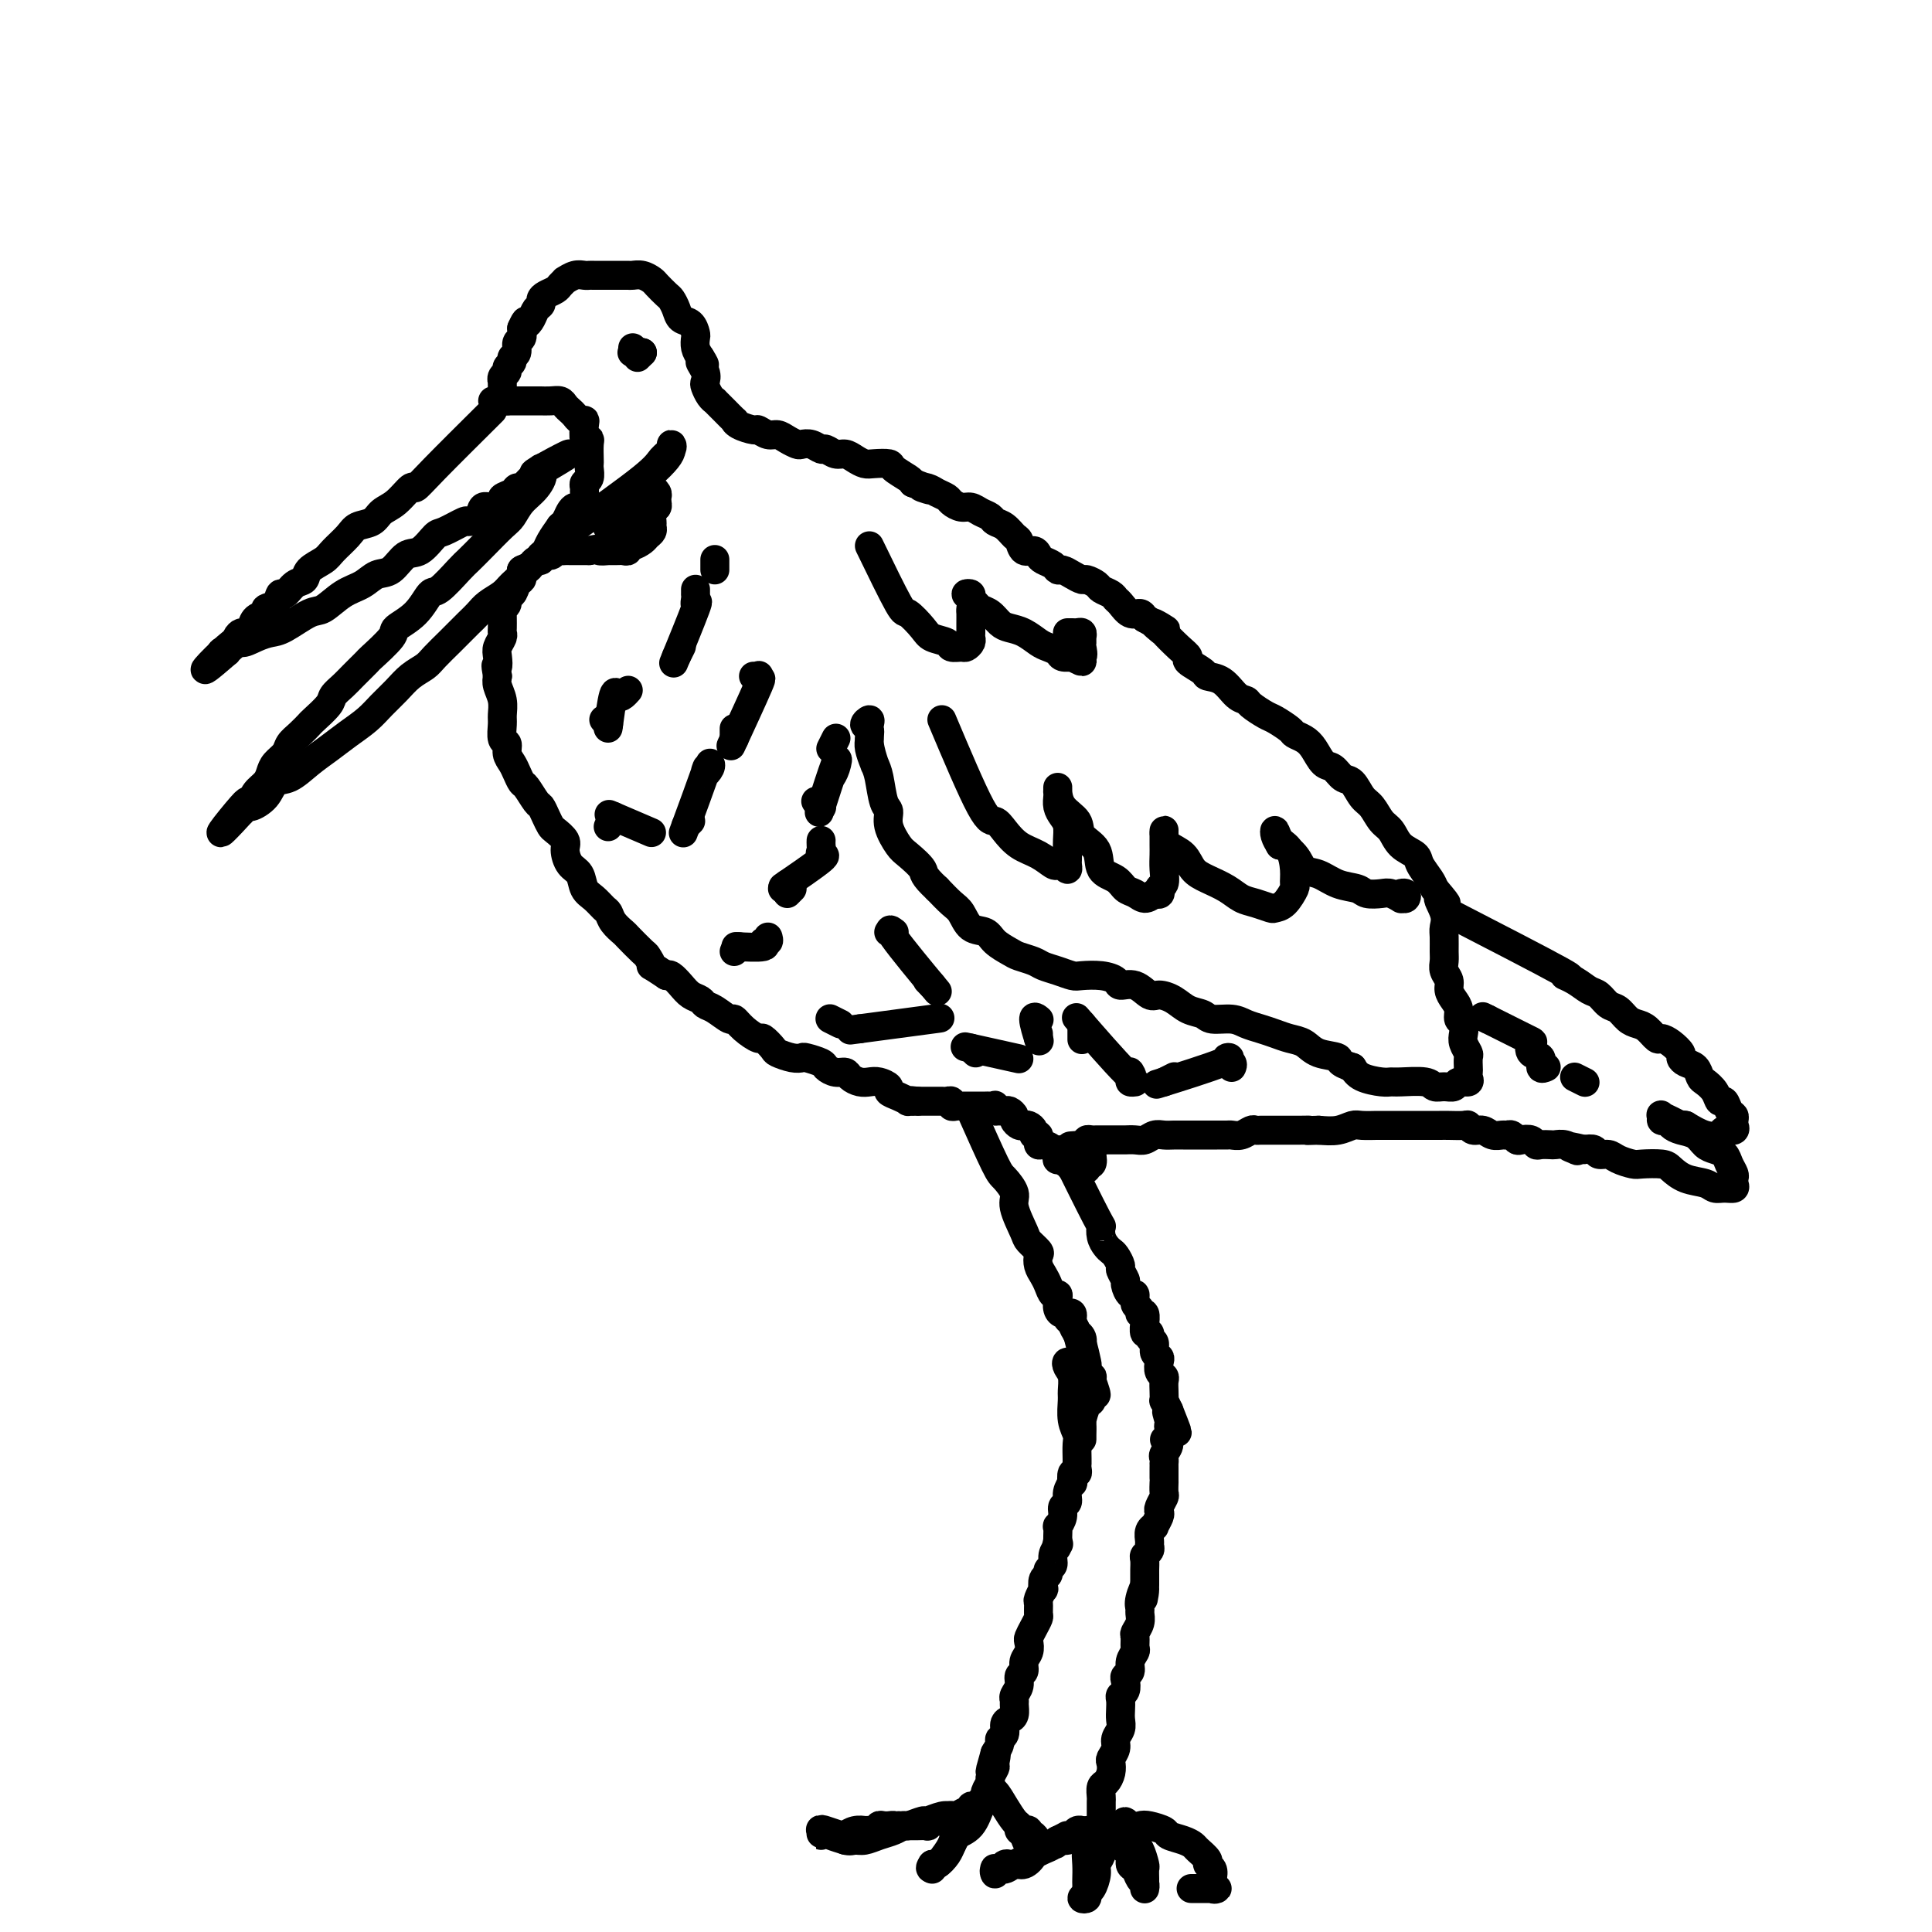<svg viewBox='0 0 400 400' version='1.1' xmlns='http://www.w3.org/2000/svg' xmlns:xlink='http://www.w3.org/1999/xlink'><g fill='none' stroke='#000000' stroke-width='6' stroke-linecap='round' stroke-linejoin='round'><path d='M102,85c-4.631,4.598 -9.261,9.195 -12,12c-2.739,2.805 -3.586,3.816 -4,4c-0.414,0.184 -0.394,-0.460 -1,0c-0.606,0.460 -1.838,2.023 -3,3c-1.162,0.977 -2.255,1.368 -3,2c-0.745,0.632 -1.143,1.506 -2,2c-0.857,0.494 -2.174,0.607 -3,1c-0.826,0.393 -1.162,1.065 -2,2c-0.838,0.935 -2.178,2.133 -3,3c-0.822,0.867 -1.127,1.403 -2,2c-0.873,0.597 -2.314,1.254 -3,2c-0.686,0.746 -0.616,1.580 -1,2c-0.384,0.420 -1.221,0.427 -2,1c-0.779,0.573 -1.499,1.712 -2,2c-0.501,0.288 -0.782,-0.275 -1,0c-0.218,0.275 -0.373,1.386 -1,2c-0.627,0.614 -1.726,0.729 -2,1c-0.274,0.271 0.278,0.699 0,1c-0.278,0.301 -1.384,0.475 -2,1c-0.616,0.525 -0.741,1.401 -1,2c-0.259,0.599 -0.651,0.921 -1,1c-0.349,0.079 -0.654,-0.085 -1,0c-0.346,0.085 -0.734,0.420 -1,1c-0.266,0.580 -0.411,1.406 -1,2c-0.589,0.594 -1.623,0.958 -2,1c-0.377,0.042 -0.098,-0.237 0,0c0.098,0.237 0.016,0.991 0,1c-0.016,0.009 0.034,-0.728 0,-1c-0.034,-0.272 -0.153,-0.078 0,0c0.153,0.078 0.576,0.039 1,0'/><path d='M47,135c-8.653,7.557 -2.785,1.450 0,-1c2.785,-2.450 2.486,-1.242 3,-1c0.514,0.242 1.841,-0.483 3,-1c1.159,-0.517 2.151,-0.828 3,-1c0.849,-0.172 1.557,-0.206 3,-1c1.443,-0.794 3.621,-2.350 5,-3c1.379,-0.650 1.958,-0.396 3,-1c1.042,-0.604 2.547,-2.068 4,-3c1.453,-0.932 2.853,-1.333 4,-2c1.147,-0.667 2.041,-1.601 3,-2c0.959,-0.399 1.984,-0.262 3,-1c1.016,-0.738 2.024,-2.349 3,-3c0.976,-0.651 1.920,-0.342 3,-1c1.080,-0.658 2.296,-2.283 3,-3c0.704,-0.717 0.895,-0.526 2,-1c1.105,-0.474 3.125,-1.615 4,-2c0.875,-0.385 0.607,-0.015 1,0c0.393,0.015 1.448,-0.325 2,-1c0.552,-0.675 0.599,-1.686 1,-2c0.401,-0.314 1.154,0.070 2,0c0.846,-0.070 1.785,-0.592 2,-1c0.215,-0.408 -0.293,-0.701 0,-1c0.293,-0.299 1.388,-0.605 2,-1c0.612,-0.395 0.741,-0.879 1,-1c0.259,-0.121 0.648,0.122 1,0c0.352,-0.122 0.668,-0.607 1,-1c0.332,-0.393 0.680,-0.694 1,-1c0.320,-0.306 0.612,-0.618 1,-1c0.388,-0.382 0.874,-0.834 1,-1c0.126,-0.166 -0.107,-0.048 0,0c0.107,0.048 0.553,0.024 1,0'/><path d='M113,97c9.979,-5.900 1.925,-1.652 -1,0c-2.925,1.652 -0.721,0.706 0,1c0.721,0.294 -0.040,1.828 -1,3c-0.960,1.172 -2.120,1.981 -3,3c-0.880,1.019 -1.479,2.248 -2,3c-0.521,0.752 -0.962,1.025 -2,2c-1.038,0.975 -2.672,2.650 -4,4c-1.328,1.350 -2.349,2.374 -3,3c-0.651,0.626 -0.932,0.854 -2,2c-1.068,1.146 -2.923,3.211 -4,4c-1.077,0.789 -1.375,0.303 -2,1c-0.625,0.697 -1.576,2.576 -3,4c-1.424,1.424 -3.319,2.391 -4,3c-0.681,0.609 -0.146,0.859 -1,2c-0.854,1.141 -3.098,3.174 -4,4c-0.902,0.826 -0.463,0.447 -1,1c-0.537,0.553 -2.049,2.040 -3,3c-0.951,0.960 -1.339,1.394 -2,2c-0.661,0.606 -1.594,1.384 -2,2c-0.406,0.616 -0.284,1.071 -1,2c-0.716,0.929 -2.271,2.332 -3,3c-0.729,0.668 -0.633,0.602 -1,1c-0.367,0.398 -1.198,1.261 -2,2c-0.802,0.739 -1.576,1.353 -2,2c-0.424,0.647 -0.499,1.328 -1,2c-0.501,0.672 -1.430,1.336 -2,2c-0.570,0.664 -0.783,1.330 -1,2c-0.217,0.670 -0.440,1.345 -1,2c-0.560,0.655 -1.459,1.292 -2,2c-0.541,0.708 -0.726,1.488 -1,2c-0.274,0.512 -0.637,0.756 -1,1'/><path d='M51,167c-9.803,10.751 -3.310,2.627 -1,0c2.310,-2.627 0.439,0.241 0,1c-0.439,0.759 0.556,-0.593 1,-1c0.444,-0.407 0.337,0.131 1,0c0.663,-0.131 2.095,-0.930 3,-2c0.905,-1.070 1.284,-2.411 2,-3c0.716,-0.589 1.770,-0.426 3,-1c1.230,-0.574 2.636,-1.886 4,-3c1.364,-1.114 2.686,-2.030 4,-3c1.314,-0.970 2.620,-1.993 4,-3c1.380,-1.007 2.835,-1.999 4,-3c1.165,-1.001 2.040,-2.010 3,-3c0.960,-0.990 2.004,-1.960 3,-3c0.996,-1.040 1.943,-2.151 3,-3c1.057,-0.849 2.222,-1.435 3,-2c0.778,-0.565 1.167,-1.110 2,-2c0.833,-0.890 2.109,-2.125 3,-3c0.891,-0.875 1.397,-1.389 2,-2c0.603,-0.611 1.302,-1.318 2,-2c0.698,-0.682 1.396,-1.338 2,-2c0.604,-0.662 1.113,-1.329 2,-2c0.887,-0.671 2.152,-1.344 3,-2c0.848,-0.656 1.277,-1.293 2,-2c0.723,-0.707 1.738,-1.484 2,-2c0.262,-0.516 -0.229,-0.770 0,-1c0.229,-0.230 1.177,-0.434 2,-1c0.823,-0.566 1.519,-1.492 2,-2c0.481,-0.508 0.745,-0.598 1,-1c0.255,-0.402 0.501,-1.115 1,-2c0.499,-0.885 1.249,-1.943 2,-3'/><path d='M116,109c6.427,-6.155 2.495,-1.542 1,0c-1.495,1.542 -0.555,0.014 0,-1c0.555,-1.014 0.723,-1.515 1,-2c0.277,-0.485 0.663,-0.956 1,-1c0.337,-0.044 0.625,0.339 1,0c0.375,-0.339 0.836,-1.399 1,-2c0.164,-0.601 0.030,-0.742 0,-1c-0.030,-0.258 0.045,-0.633 0,-1c-0.045,-0.367 -0.208,-0.726 0,-1c0.208,-0.274 0.788,-0.462 1,-1c0.212,-0.538 0.058,-1.427 0,-2c-0.058,-0.573 -0.019,-0.830 0,-1c0.019,-0.170 0.019,-0.252 0,-1c-0.019,-0.748 -0.057,-2.162 0,-3c0.057,-0.838 0.208,-1.099 0,-1c-0.208,0.099 -0.777,0.560 -1,0c-0.223,-0.560 -0.101,-2.139 0,-3c0.101,-0.861 0.182,-1.004 0,-1c-0.182,0.004 -0.625,0.155 -1,0c-0.375,-0.155 -0.680,-0.616 -1,-1c-0.320,-0.384 -0.654,-0.691 -1,-1c-0.346,-0.309 -0.704,-0.619 -1,-1c-0.296,-0.381 -0.530,-0.834 -1,-1c-0.470,-0.166 -1.176,-0.044 -2,0c-0.824,0.044 -1.765,0.012 -2,0c-0.235,-0.012 0.235,-0.003 0,0c-0.235,0.003 -1.176,0.001 -2,0c-0.824,-0.001 -1.530,-0.000 -2,0c-0.470,0.000 -0.703,0.000 -1,0c-0.297,-0.000 -0.656,-0.000 -1,0c-0.344,0.000 -0.672,0.000 -1,0'/><path d='M105,83c-1.630,-0.000 -1.204,-0.000 -1,0c0.204,0.000 0.188,0.001 0,0c-0.188,-0.001 -0.548,-0.003 -1,0c-0.452,0.003 -0.997,0.012 -1,0c-0.003,-0.012 0.535,-0.044 1,0c0.465,0.044 0.857,0.166 1,0c0.143,-0.166 0.039,-0.618 0,-1c-0.039,-0.382 -0.011,-0.694 0,-1c0.011,-0.306 0.007,-0.607 0,-1c-0.007,-0.393 -0.017,-0.879 0,-1c0.017,-0.121 0.061,0.122 0,0c-0.061,-0.122 -0.228,-0.610 0,-1c0.228,-0.390 0.850,-0.681 1,-1c0.150,-0.319 -0.171,-0.667 0,-1c0.171,-0.333 0.834,-0.652 1,-1c0.166,-0.348 -0.165,-0.726 0,-1c0.165,-0.274 0.828,-0.445 1,-1c0.172,-0.555 -0.146,-1.496 0,-2c0.146,-0.504 0.756,-0.573 1,-1c0.244,-0.427 0.122,-1.214 0,-2'/><path d='M108,68c1.106,-2.515 0.870,-1.304 1,-1c0.130,0.304 0.625,-0.300 1,-1c0.375,-0.700 0.629,-1.497 1,-2c0.371,-0.503 0.858,-0.712 1,-1c0.142,-0.288 -0.063,-0.656 0,-1c0.063,-0.344 0.394,-0.666 1,-1c0.606,-0.334 1.489,-0.682 2,-1c0.511,-0.318 0.651,-0.607 1,-1c0.349,-0.393 0.906,-0.890 1,-1c0.094,-0.110 -0.275,0.167 0,0c0.275,-0.167 1.194,-0.777 2,-1c0.806,-0.223 1.500,-0.060 2,0c0.500,0.060 0.806,0.016 1,0c0.194,-0.016 0.275,-0.004 1,0c0.725,0.004 2.095,0.000 3,0c0.905,-0.000 1.346,0.003 2,0c0.654,-0.003 1.522,-0.013 2,0c0.478,0.013 0.566,0.049 1,0c0.434,-0.049 1.215,-0.183 2,0c0.785,0.183 1.572,0.682 2,1c0.428,0.318 0.495,0.457 1,1c0.505,0.543 1.448,1.492 2,2c0.552,0.508 0.712,0.574 1,1c0.288,0.426 0.704,1.213 1,2c0.296,0.787 0.471,1.576 1,2c0.529,0.424 1.413,0.484 2,1c0.587,0.516 0.879,1.489 1,2c0.121,0.511 0.071,0.561 0,1c-0.071,0.439 -0.163,1.268 0,2c0.163,0.732 0.582,1.366 1,2'/><path d='M145,74c1.797,2.765 0.288,1.178 0,1c-0.288,-0.178 0.645,1.052 1,2c0.355,0.948 0.133,1.612 0,2c-0.133,0.388 -0.176,0.500 0,1c0.176,0.500 0.571,1.390 1,2c0.429,0.610 0.893,0.942 1,1c0.107,0.058 -0.143,-0.157 0,0c0.143,0.157 0.680,0.686 1,1c0.320,0.314 0.422,0.414 1,1c0.578,0.586 1.631,1.659 2,2c0.369,0.341 0.052,-0.048 0,0c-0.052,0.048 0.160,0.534 1,1c0.840,0.466 2.308,0.912 3,1c0.692,0.088 0.609,-0.183 1,0c0.391,0.183 1.256,0.820 2,1c0.744,0.180 1.368,-0.096 2,0c0.632,0.096 1.273,0.566 2,1c0.727,0.434 1.542,0.833 2,1c0.458,0.167 0.559,0.101 1,0c0.441,-0.101 1.220,-0.238 2,0c0.780,0.238 1.560,0.851 2,1c0.440,0.149 0.541,-0.167 1,0c0.459,0.167 1.276,0.815 2,1c0.724,0.185 1.354,-0.095 2,0c0.646,0.095 1.309,0.563 2,1c0.691,0.437 1.411,0.842 2,1c0.589,0.158 1.047,0.070 2,0c0.953,-0.070 2.400,-0.122 3,0c0.600,0.122 0.354,0.417 1,1c0.646,0.583 2.185,1.452 3,2c0.815,0.548 0.908,0.774 1,1'/><path d='M189,100c6.141,2.250 2.992,1.376 2,1c-0.992,-0.376 0.171,-0.254 1,0c0.829,0.254 1.324,0.642 2,1c0.676,0.358 1.532,0.687 2,1c0.468,0.313 0.549,0.608 1,1c0.451,0.392 1.272,0.879 2,1c0.728,0.121 1.364,-0.123 2,0c0.636,0.123 1.273,0.615 2,1c0.727,0.385 1.543,0.665 2,1c0.457,0.335 0.555,0.724 1,1c0.445,0.276 1.236,0.437 2,1c0.764,0.563 1.500,1.527 2,2c0.500,0.473 0.763,0.455 1,1c0.237,0.545 0.448,1.651 1,2c0.552,0.349 1.443,-0.060 2,0c0.557,0.060 0.778,0.590 1,1c0.222,0.410 0.443,0.701 1,1c0.557,0.299 1.449,0.606 2,1c0.551,0.394 0.763,0.875 1,1c0.237,0.125 0.501,-0.107 1,0c0.499,0.107 1.232,0.554 2,1c0.768,0.446 1.572,0.893 2,1c0.428,0.107 0.482,-0.126 1,0c0.518,0.126 1.500,0.610 2,1c0.500,0.390 0.518,0.687 1,1c0.482,0.313 1.428,0.644 2,1c0.572,0.356 0.769,0.739 1,1c0.231,0.261 0.495,0.400 1,1c0.505,0.600 1.251,1.662 2,2c0.749,0.338 1.500,-0.046 2,0c0.500,0.046 0.750,0.523 1,1'/><path d='M237,128c7.747,4.426 3.114,1.490 2,1c-1.114,-0.490 1.292,1.464 2,2c0.708,0.536 -0.283,-0.347 0,0c0.283,0.347 1.839,1.925 3,3c1.161,1.075 1.928,1.648 2,2c0.072,0.352 -0.549,0.483 0,1c0.549,0.517 2.270,1.420 3,2c0.730,0.580 0.470,0.837 1,1c0.530,0.163 1.851,0.233 3,1c1.149,0.767 2.127,2.232 3,3c0.873,0.768 1.642,0.839 2,1c0.358,0.161 0.305,0.410 1,1c0.695,0.590 2.140,1.520 3,2c0.860,0.480 1.136,0.512 2,1c0.864,0.488 2.314,1.434 3,2c0.686,0.566 0.606,0.752 1,1c0.394,0.248 1.260,0.557 2,1c0.740,0.443 1.353,1.020 2,2c0.647,0.980 1.328,2.364 2,3c0.672,0.636 1.335,0.525 2,1c0.665,0.475 1.333,1.535 2,2c0.667,0.465 1.334,0.336 2,1c0.666,0.664 1.332,2.121 2,3c0.668,0.879 1.339,1.180 2,2c0.661,0.820 1.314,2.158 2,3c0.686,0.842 1.406,1.188 2,2c0.594,0.812 1.063,2.091 2,3c0.937,0.909 2.344,1.450 3,2c0.656,0.550 0.561,1.110 1,2c0.439,0.890 1.411,2.112 2,3c0.589,0.888 0.794,1.444 1,2'/><path d='M297,184c4.343,5.110 1.699,2.384 1,2c-0.699,-0.384 0.545,1.574 1,3c0.455,1.426 0.121,2.322 0,3c-0.121,0.678 -0.028,1.140 0,2c0.028,0.860 -0.007,2.117 0,3c0.007,0.883 0.057,1.391 0,2c-0.057,0.609 -0.222,1.318 0,2c0.222,0.682 0.829,1.339 1,2c0.171,0.661 -0.094,1.328 0,2c0.094,0.672 0.547,1.349 1,2c0.453,0.651 0.905,1.276 1,2c0.095,0.724 -0.167,1.546 0,2c0.167,0.454 0.763,0.540 1,1c0.237,0.460 0.116,1.293 0,2c-0.116,0.707 -0.227,1.289 0,2c0.227,0.711 0.792,1.552 1,2c0.208,0.448 0.057,0.502 0,1c-0.057,0.498 -0.022,1.439 0,2c0.022,0.561 0.032,0.743 0,1c-0.032,0.257 -0.105,0.590 0,1c0.105,0.410 0.389,0.895 0,1c-0.389,0.105 -1.452,-0.172 -2,0c-0.548,0.172 -0.581,0.792 -1,1c-0.419,0.208 -1.225,0.003 -2,0c-0.775,-0.003 -1.518,0.196 -2,0c-0.482,-0.196 -0.703,-0.787 -2,-1c-1.297,-0.213 -3.671,-0.049 -5,0c-1.329,0.049 -1.614,-0.018 -2,0c-0.386,0.018 -0.873,0.120 -2,0c-1.127,-0.120 -2.893,-0.463 -4,-1c-1.107,-0.537 -1.553,-1.269 -2,-2'/><path d='M280,221c-3.415,-1.040 -2.451,-1.641 -3,-2c-0.549,-0.359 -2.611,-0.478 -4,-1c-1.389,-0.522 -2.105,-1.449 -3,-2c-0.895,-0.551 -1.971,-0.726 -3,-1c-1.029,-0.274 -2.013,-0.647 -3,-1c-0.987,-0.353 -1.979,-0.686 -3,-1c-1.021,-0.314 -2.072,-0.608 -3,-1c-0.928,-0.392 -1.732,-0.882 -3,-1c-1.268,-0.118 -3.001,0.136 -4,0c-0.999,-0.136 -1.264,-0.661 -2,-1c-0.736,-0.339 -1.943,-0.491 -3,-1c-1.057,-0.509 -1.965,-1.375 -3,-2c-1.035,-0.625 -2.198,-1.007 -3,-1c-0.802,0.007 -1.242,0.405 -2,0c-0.758,-0.405 -1.835,-1.611 -3,-2c-1.165,-0.389 -2.419,0.040 -3,0c-0.581,-0.040 -0.490,-0.550 -1,-1c-0.510,-0.450 -1.621,-0.842 -3,-1c-1.379,-0.158 -3.026,-0.084 -4,0c-0.974,0.084 -1.276,0.177 -2,0c-0.724,-0.177 -1.869,-0.624 -3,-1c-1.131,-0.376 -2.246,-0.681 -3,-1c-0.754,-0.319 -1.145,-0.653 -2,-1c-0.855,-0.347 -2.172,-0.707 -3,-1c-0.828,-0.293 -1.167,-0.519 -2,-1c-0.833,-0.481 -2.162,-1.216 -3,-2c-0.838,-0.784 -1.186,-1.616 -2,-2c-0.814,-0.384 -2.095,-0.319 -3,-1c-0.905,-0.681 -1.436,-2.106 -2,-3c-0.564,-0.894 -1.161,-1.255 -2,-2c-0.839,-0.745 -1.919,-1.872 -3,-3'/><path d='M194,184c-3.151,-2.908 -2.528,-3.178 -3,-4c-0.472,-0.822 -2.038,-2.195 -3,-3c-0.962,-0.805 -1.318,-1.041 -2,-2c-0.682,-0.959 -1.688,-2.640 -2,-4c-0.312,-1.360 0.070,-2.399 0,-3c-0.070,-0.601 -0.593,-0.766 -1,-2c-0.407,-1.234 -0.697,-3.539 -1,-5c-0.303,-1.461 -0.617,-2.079 -1,-3c-0.383,-0.921 -0.833,-2.146 -1,-3c-0.167,-0.854 -0.050,-1.336 0,-2c0.050,-0.664 0.031,-1.511 0,-2c-0.031,-0.489 -0.076,-0.621 0,-1c0.076,-0.379 0.273,-1.005 0,-1c-0.273,0.005 -1.015,0.639 -1,1c0.015,0.361 0.788,0.447 1,1c0.212,0.553 -0.135,1.572 0,3c0.135,1.428 0.753,3.265 1,4c0.247,0.735 0.124,0.367 0,0'/><path d='M300,189c9.647,4.974 19.295,9.947 23,12c3.705,2.053 1.468,1.184 1,1c-0.468,-0.184 0.833,0.317 2,1c1.167,0.683 2.199,1.549 3,2c0.801,0.451 1.369,0.488 2,1c0.631,0.512 1.323,1.498 2,2c0.677,0.502 1.337,0.520 2,1c0.663,0.480 1.329,1.420 2,2c0.671,0.580 1.348,0.798 2,1c0.652,0.202 1.279,0.386 2,1c0.721,0.614 1.538,1.656 2,2c0.462,0.344 0.571,-0.010 1,0c0.429,0.010 1.179,0.383 2,1c0.821,0.617 1.712,1.479 2,2c0.288,0.521 -0.026,0.702 0,1c0.026,0.298 0.392,0.712 1,1c0.608,0.288 1.458,0.449 2,1c0.542,0.551 0.775,1.491 1,2c0.225,0.509 0.441,0.588 1,1c0.559,0.412 1.460,1.157 2,2c0.540,0.843 0.719,1.784 1,2c0.281,0.216 0.664,-0.292 1,0c0.336,0.292 0.625,1.384 1,2c0.375,0.616 0.834,0.758 1,1c0.166,0.242 0.037,0.586 0,1c-0.037,0.414 0.017,0.899 0,1c-0.017,0.101 -0.104,-0.182 0,0c0.104,0.182 0.398,0.828 0,1c-0.398,0.172 -1.488,-0.129 -2,0c-0.512,0.129 -0.446,0.689 -1,1c-0.554,0.311 -1.730,0.375 -3,0c-1.270,-0.375 -2.635,-1.187 -4,-2'/><path d='M349,233c-1.221,-0.264 -0.773,0.077 -1,0c-0.227,-0.077 -1.130,-0.571 -2,-1c-0.870,-0.429 -1.709,-0.791 -2,-1c-0.291,-0.209 -0.035,-0.263 0,0c0.035,0.263 -0.153,0.843 0,1c0.153,0.157 0.646,-0.109 1,0c0.354,0.109 0.570,0.593 1,1c0.430,0.407 1.075,0.738 2,1c0.925,0.262 2.132,0.454 3,1c0.868,0.546 1.399,1.445 2,2c0.601,0.555 1.271,0.765 2,1c0.729,0.235 1.515,0.497 2,1c0.485,0.503 0.667,1.249 1,2c0.333,0.751 0.815,1.507 1,2c0.185,0.493 0.071,0.721 0,1c-0.071,0.279 -0.100,0.607 0,1c0.100,0.393 0.330,0.849 0,1c-0.330,0.151 -1.219,-0.005 -2,0c-0.781,0.005 -1.453,0.169 -2,0c-0.547,-0.169 -0.969,-0.672 -2,-1c-1.031,-0.328 -2.670,-0.479 -4,-1c-1.330,-0.521 -2.352,-1.410 -3,-2c-0.648,-0.590 -0.922,-0.880 -2,-1c-1.078,-0.120 -2.961,-0.070 -4,0c-1.039,0.070 -1.233,0.159 -2,0c-0.767,-0.159 -2.106,-0.565 -3,-1c-0.894,-0.435 -1.343,-0.900 -2,-1c-0.657,-0.100 -1.523,0.165 -2,0c-0.477,-0.165 -0.565,-0.762 -1,-1c-0.435,-0.238 -1.218,-0.119 -2,0'/><path d='M328,238c-5.273,-1.254 -2.956,-0.388 -2,0c0.956,0.388 0.551,0.300 0,0c-0.551,-0.300 -1.247,-0.811 -2,-1c-0.753,-0.189 -1.563,-0.054 -2,0c-0.437,0.054 -0.502,0.028 -1,0c-0.498,-0.028 -1.429,-0.059 -2,0c-0.571,0.059 -0.783,0.208 -1,0c-0.217,-0.208 -0.440,-0.774 -1,-1c-0.560,-0.226 -1.459,-0.113 -2,0c-0.541,0.113 -0.725,0.228 -1,0c-0.275,-0.228 -0.640,-0.797 -1,-1c-0.360,-0.203 -0.716,-0.039 -1,0c-0.284,0.039 -0.496,-0.046 -1,0c-0.504,0.046 -1.299,0.223 -2,0c-0.701,-0.223 -1.308,-0.844 -2,-1c-0.692,-0.156 -1.469,0.154 -2,0c-0.531,-0.154 -0.818,-0.773 -1,-1c-0.182,-0.227 -0.261,-0.061 -1,0c-0.739,0.061 -2.139,0.016 -3,0c-0.861,-0.016 -1.183,-0.004 -2,0c-0.817,0.004 -2.129,0.001 -3,0c-0.871,-0.001 -1.303,-0.000 -2,0c-0.697,0.000 -1.661,0.000 -2,0c-0.339,-0.000 -0.054,-0.001 -1,0c-0.946,0.001 -3.123,0.004 -4,0c-0.877,-0.004 -0.453,-0.015 -1,0c-0.547,0.015 -2.064,0.056 -3,0c-0.936,-0.056 -1.290,-0.207 -2,0c-0.710,0.207 -1.774,0.774 -3,1c-1.226,0.226 -2.613,0.113 -4,0'/><path d='M273,234c-4.534,0.155 -2.369,0.041 -2,0c0.369,-0.041 -1.056,-0.011 -2,0c-0.944,0.011 -1.405,0.003 -2,0c-0.595,-0.003 -1.325,-0.002 -2,0c-0.675,0.002 -1.297,0.004 -2,0c-0.703,-0.004 -1.488,-0.015 -2,0c-0.512,0.015 -0.752,0.057 -1,0c-0.248,-0.057 -0.503,-0.211 -1,0c-0.497,0.211 -1.235,0.789 -2,1c-0.765,0.211 -1.557,0.057 -2,0c-0.443,-0.057 -0.538,-0.015 -1,0c-0.462,0.015 -1.290,0.004 -2,0c-0.710,-0.004 -1.303,-0.001 -2,0c-0.697,0.001 -1.499,0.000 -2,0c-0.501,-0.000 -0.700,0.000 -1,0c-0.300,-0.000 -0.699,-0.001 -1,0c-0.301,0.001 -0.503,0.004 -1,0c-0.497,-0.004 -1.288,-0.015 -2,0c-0.712,0.015 -1.347,0.057 -2,0c-0.653,-0.057 -1.326,-0.211 -2,0c-0.674,0.211 -1.349,0.789 -2,1c-0.651,0.211 -1.277,0.057 -2,0c-0.723,-0.057 -1.542,-0.015 -2,0c-0.458,0.015 -0.556,0.004 -1,0c-0.444,-0.004 -1.233,-0.002 -2,0c-0.767,0.002 -1.512,0.003 -2,0c-0.488,-0.003 -0.718,-0.011 -1,0c-0.282,0.011 -0.614,0.041 -1,0c-0.386,-0.041 -0.824,-0.155 -1,0c-0.176,0.155 -0.088,0.577 0,1'/><path d='M225,237c-7.200,0.488 -1.201,0.206 1,0c2.201,-0.206 0.605,-0.338 0,0c-0.605,0.338 -0.219,1.147 0,2c0.219,0.853 0.270,1.750 0,2c-0.270,0.250 -0.860,-0.147 -1,0c-0.140,0.147 0.169,0.839 0,1c-0.169,0.161 -0.818,-0.208 -1,0c-0.182,0.208 0.101,0.994 0,1c-0.101,0.006 -0.587,-0.767 -1,-1c-0.413,-0.233 -0.754,0.075 -1,0c-0.246,-0.075 -0.398,-0.532 -1,-1c-0.602,-0.468 -1.654,-0.947 -2,-1c-0.346,-0.053 0.012,0.322 0,0c-0.012,-0.322 -0.396,-1.339 -1,-2c-0.604,-0.661 -1.429,-0.966 -2,-1c-0.571,-0.034 -0.889,0.202 -1,0c-0.111,-0.202 -0.015,-0.841 0,-1c0.015,-0.159 -0.052,0.164 0,0c0.052,-0.164 0.221,-0.815 0,-1c-0.221,-0.185 -0.832,0.095 -1,0c-0.168,-0.095 0.109,-0.564 0,-1c-0.109,-0.436 -0.603,-0.837 -1,-1c-0.397,-0.163 -0.698,-0.086 -1,0c-0.302,0.086 -0.606,0.181 -1,0c-0.394,-0.181 -0.879,-0.637 -1,-1c-0.121,-0.363 0.122,-0.633 0,-1c-0.122,-0.367 -0.610,-0.829 -1,-1c-0.390,-0.171 -0.683,-0.049 -1,0c-0.317,0.049 -0.659,0.024 -1,0'/><path d='M207,230c-2.853,-1.950 -1.486,-0.326 -1,0c0.486,0.326 0.090,-0.645 0,-1c-0.090,-0.355 0.126,-0.095 0,0c-0.126,0.095 -0.593,0.026 -1,0c-0.407,-0.026 -0.753,-0.007 -1,0c-0.247,0.007 -0.395,0.002 -1,0c-0.605,-0.002 -1.667,-0.001 -2,0c-0.333,0.001 0.065,0.001 0,0c-0.065,-0.001 -0.591,-0.004 -1,0c-0.409,0.004 -0.701,0.015 -1,0c-0.299,-0.015 -0.605,-0.057 -1,0c-0.395,0.057 -0.879,0.211 -1,0c-0.121,-0.211 0.123,-0.789 0,-1c-0.123,-0.211 -0.611,-0.057 -1,0c-0.389,0.057 -0.678,0.015 -1,0c-0.322,-0.015 -0.678,-0.004 -1,0c-0.322,0.004 -0.611,0.001 -1,0c-0.389,-0.001 -0.877,-0.000 -1,0c-0.123,0.000 0.121,0.000 0,0c-0.121,-0.000 -0.606,-0.000 -1,0c-0.394,0.000 -0.697,0.000 -1,0'/><path d='M190,228c-2.789,-0.306 -1.263,-0.071 -1,0c0.263,0.071 -0.737,-0.022 -1,0c-0.263,0.022 0.211,0.160 0,0c-0.211,-0.160 -1.106,-0.617 -2,-1c-0.894,-0.383 -1.786,-0.690 -2,-1c-0.214,-0.310 0.251,-0.622 0,-1c-0.251,-0.378 -1.218,-0.823 -2,-1c-0.782,-0.177 -1.378,-0.085 -2,0c-0.622,0.085 -1.270,0.163 -2,0c-0.730,-0.163 -1.541,-0.568 -2,-1c-0.459,-0.432 -0.564,-0.890 -1,-1c-0.436,-0.110 -1.201,0.128 -2,0c-0.799,-0.128 -1.630,-0.622 -2,-1c-0.370,-0.378 -0.278,-0.641 -1,-1c-0.722,-0.359 -2.258,-0.816 -3,-1c-0.742,-0.184 -0.689,-0.096 -1,0c-0.311,0.096 -0.985,0.199 -2,0c-1.015,-0.199 -2.373,-0.700 -3,-1c-0.627,-0.300 -0.525,-0.400 -1,-1c-0.475,-0.600 -1.526,-1.700 -2,-2c-0.474,-0.300 -0.371,0.200 -1,0c-0.629,-0.200 -1.990,-1.100 -3,-2c-1.010,-0.900 -1.670,-1.799 -2,-2c-0.330,-0.201 -0.329,0.298 -1,0c-0.671,-0.298 -2.014,-1.392 -3,-2c-0.986,-0.608 -1.616,-0.731 -2,-1c-0.384,-0.269 -0.523,-0.685 -1,-1c-0.477,-0.315 -1.293,-0.528 -2,-1c-0.707,-0.472 -1.306,-1.204 -2,-2c-0.694,-0.796 -1.484,-1.656 -2,-2c-0.516,-0.344 -0.758,-0.172 -1,0'/><path d='M138,202c-4.181,-2.811 -3.133,-1.837 -3,-2c0.133,-0.163 -0.651,-1.461 -1,-2c-0.349,-0.539 -0.265,-0.319 -1,-1c-0.735,-0.681 -2.290,-2.261 -3,-3c-0.710,-0.739 -0.574,-0.635 -1,-1c-0.426,-0.365 -1.413,-1.199 -2,-2c-0.587,-0.801 -0.772,-1.570 -1,-2c-0.228,-0.430 -0.498,-0.523 -1,-1c-0.502,-0.477 -1.235,-1.339 -2,-2c-0.765,-0.661 -1.562,-1.121 -2,-2c-0.438,-0.879 -0.516,-2.176 -1,-3c-0.484,-0.824 -1.372,-1.176 -2,-2c-0.628,-0.824 -0.994,-2.121 -1,-3c-0.006,-0.879 0.349,-1.339 0,-2c-0.349,-0.661 -1.402,-1.523 -2,-2c-0.598,-0.477 -0.741,-0.569 -1,-1c-0.259,-0.431 -0.633,-1.200 -1,-2c-0.367,-0.800 -0.728,-1.632 -1,-2c-0.272,-0.368 -0.454,-0.273 -1,-1c-0.546,-0.727 -1.457,-2.277 -2,-3c-0.543,-0.723 -0.719,-0.618 -1,-1c-0.281,-0.382 -0.668,-1.252 -1,-2c-0.332,-0.748 -0.611,-1.373 -1,-2c-0.389,-0.627 -0.889,-1.255 -1,-2c-0.111,-0.745 0.167,-1.606 0,-2c-0.167,-0.394 -0.781,-0.322 -1,-1c-0.219,-0.678 -0.045,-2.107 0,-3c0.045,-0.893 -0.039,-1.250 0,-2c0.039,-0.750 0.203,-1.894 0,-3c-0.203,-1.106 -0.772,-2.173 -1,-3c-0.228,-0.827 -0.114,-1.413 0,-2'/><path d='M103,140c-0.623,-3.450 -0.181,-2.077 0,-2c0.181,0.077 0.101,-1.144 0,-2c-0.101,-0.856 -0.223,-1.346 0,-2c0.223,-0.654 0.792,-1.472 1,-2c0.208,-0.528 0.056,-0.768 0,-1c-0.056,-0.232 -0.016,-0.458 0,-1c0.016,-0.542 0.008,-1.401 0,-2c-0.008,-0.599 -0.017,-0.939 0,-1c0.017,-0.061 0.060,0.157 0,0c-0.060,-0.157 -0.224,-0.690 0,-1c0.224,-0.310 0.834,-0.398 1,-1c0.166,-0.602 -0.113,-1.719 0,-2c0.113,-0.281 0.618,0.275 1,0c0.382,-0.275 0.641,-1.379 1,-2c0.359,-0.621 0.817,-0.757 1,-1c0.183,-0.243 0.090,-0.591 0,-1c-0.090,-0.409 -0.178,-0.879 0,-1c0.178,-0.121 0.620,0.107 1,0c0.380,-0.107 0.697,-0.550 1,-1c0.303,-0.450 0.592,-0.909 1,-1c0.408,-0.091 0.935,0.186 1,0c0.065,-0.186 -0.333,-0.834 0,-1c0.333,-0.166 1.398,0.152 2,0c0.602,-0.152 0.742,-0.773 1,-1c0.258,-0.227 0.633,-0.061 1,0c0.367,0.061 0.724,0.016 1,0c0.276,-0.016 0.469,-0.004 1,0c0.531,0.004 1.400,0.001 2,0c0.600,-0.001 0.931,-0.000 1,0c0.069,0.000 -0.123,0.000 0,0c0.123,-0.000 0.562,-0.000 1,0'/><path d='M122,114c2.494,-0.619 1.729,-0.166 2,0c0.271,0.166 1.578,0.044 2,0c0.422,-0.044 -0.041,-0.011 0,0c0.041,0.011 0.585,-0.001 1,0c0.415,0.001 0.702,0.015 1,0c0.298,-0.015 0.609,-0.060 1,0c0.391,0.060 0.864,0.223 1,0c0.136,-0.223 -0.065,-0.833 0,-1c0.065,-0.167 0.396,0.110 1,0c0.604,-0.110 1.483,-0.606 2,-1c0.517,-0.394 0.673,-0.687 1,-1c0.327,-0.313 0.823,-0.647 1,-1c0.177,-0.353 0.033,-0.724 0,-1c-0.033,-0.276 0.043,-0.455 0,-1c-0.043,-0.545 -0.207,-1.455 0,-2c0.207,-0.545 0.784,-0.724 1,-1c0.216,-0.276 0.072,-0.648 0,-1c-0.072,-0.352 -0.071,-0.683 0,-1c0.071,-0.317 0.211,-0.621 0,-1c-0.211,-0.379 -0.775,-0.834 -1,-1c-0.225,-0.166 -0.112,-0.045 0,0c0.112,0.045 0.222,0.012 0,0c-0.222,-0.012 -0.778,-0.003 -1,0c-0.222,0.003 -0.111,0.002 0,0'/><path d='M133,73c-0.833,0.000 -1.667,0.000 -2,0c-0.333,0.000 -0.167,0.000 0,0'/><path d='M118,110c5.948,-4.247 11.895,-8.495 15,-11c3.105,-2.505 3.366,-3.269 4,-4c0.634,-0.731 1.639,-1.430 2,-2c0.361,-0.570 0.076,-1.010 0,-1c-0.076,0.010 0.056,0.472 0,1c-0.056,0.528 -0.298,1.124 -1,2c-0.702,0.876 -1.862,2.032 -3,3c-1.138,0.968 -2.252,1.748 -3,3c-0.748,1.252 -1.128,2.976 -2,4c-0.872,1.024 -2.236,1.347 -3,2c-0.764,0.653 -0.927,1.636 -1,2c-0.073,0.364 -0.057,0.110 0,0c0.057,-0.110 0.156,-0.075 0,0c-0.156,0.075 -0.565,0.192 0,0c0.565,-0.192 2.104,-0.692 3,-1c0.896,-0.308 1.150,-0.422 2,-1c0.850,-0.578 2.296,-1.618 3,-2c0.704,-0.382 0.667,-0.104 1,0c0.333,0.104 1.035,0.034 1,0c-0.035,-0.034 -0.807,-0.031 -1,0c-0.193,0.031 0.193,0.089 0,0c-0.193,-0.089 -0.963,-0.325 -2,0c-1.037,0.325 -2.340,1.211 -3,2c-0.660,0.789 -0.678,1.482 -1,2c-0.322,0.518 -0.949,0.862 -1,1c-0.051,0.138 0.475,0.069 1,0'/><path d='M129,110c-0.528,0.846 0.652,0.462 1,0c0.348,-0.462 -0.137,-1.003 0,-1c0.137,0.003 0.894,0.551 2,0c1.106,-0.551 2.561,-2.201 3,-3c0.439,-0.799 -0.138,-0.747 0,-1c0.138,-0.253 0.990,-0.811 1,-1c0.010,-0.189 -0.823,-0.008 -1,0c-0.177,0.008 0.302,-0.157 0,0c-0.302,0.157 -1.385,0.634 -2,1c-0.615,0.366 -0.764,0.620 -1,1c-0.236,0.380 -0.561,0.886 -1,1c-0.439,0.114 -0.994,-0.165 -1,0c-0.006,0.165 0.537,0.775 1,1c0.463,0.225 0.847,0.064 1,0c0.153,-0.064 0.077,-0.032 0,0'/><path d='M220,238c2.839,5.737 5.678,11.474 7,14c1.322,2.526 1.127,1.842 1,2c-0.127,0.158 -0.188,1.160 0,2c0.188,0.840 0.624,1.519 1,2c0.376,0.481 0.693,0.763 1,1c0.307,0.237 0.603,0.429 1,1c0.397,0.571 0.894,1.520 1,2c0.106,0.480 -0.178,0.491 0,1c0.178,0.509 0.817,1.516 1,2c0.183,0.484 -0.091,0.444 0,1c0.091,0.556 0.545,1.709 1,2c0.455,0.291 0.910,-0.278 1,0c0.090,0.278 -0.186,1.403 0,2c0.186,0.597 0.835,0.666 1,1c0.165,0.334 -0.153,0.935 0,1c0.153,0.065 0.777,-0.404 1,0c0.223,0.404 0.045,1.681 0,2c-0.045,0.319 0.045,-0.319 0,0c-0.045,0.319 -0.223,1.595 0,2c0.223,0.405 0.848,-0.060 1,0c0.152,0.060 -0.169,0.645 0,1c0.169,0.355 0.829,0.480 1,1c0.171,0.520 -0.147,1.435 0,2c0.147,0.565 0.757,0.781 1,1c0.243,0.219 0.118,0.442 0,1c-0.118,0.558 -0.227,1.450 0,2c0.227,0.550 0.792,0.759 1,1c0.208,0.241 0.058,0.515 0,1c-0.058,0.485 -0.026,1.182 0,2c0.026,0.818 0.045,1.759 0,2c-0.045,0.241 -0.156,-0.217 0,0c0.156,0.217 0.578,1.108 1,2'/><path d='M242,292c3.404,8.534 0.913,2.869 0,1c-0.913,-1.869 -0.250,0.059 0,1c0.250,0.941 0.086,0.895 0,1c-0.086,0.105 -0.093,0.361 0,1c0.093,0.639 0.288,1.663 0,2c-0.288,0.337 -1.058,-0.011 -1,0c0.058,0.011 0.944,0.381 1,1c0.056,0.619 -0.717,1.489 -1,2c-0.283,0.511 -0.076,0.665 0,1c0.076,0.335 0.020,0.850 0,1c-0.020,0.150 -0.005,-0.067 0,0c0.005,0.067 0.001,0.417 0,1c-0.001,0.583 0.001,1.398 0,2c-0.001,0.602 -0.004,0.991 0,1c0.004,0.009 0.015,-0.362 0,0c-0.015,0.362 -0.055,1.458 0,2c0.055,0.542 0.207,0.531 0,1c-0.207,0.469 -0.772,1.417 -1,2c-0.228,0.583 -0.117,0.799 0,1c0.117,0.201 0.242,0.386 0,1c-0.242,0.614 -0.850,1.656 -1,2c-0.150,0.344 0.157,-0.010 0,0c-0.157,0.010 -0.778,0.384 -1,1c-0.222,0.616 -0.045,1.473 0,2c0.045,0.527 -0.040,0.722 0,1c0.040,0.278 0.207,0.637 0,1c-0.207,0.363 -0.788,0.730 -1,1c-0.212,0.270 -0.057,0.444 0,1c0.057,0.556 0.015,1.496 0,2c-0.015,0.504 -0.004,0.573 0,1c0.004,0.427 0.002,1.214 0,2'/><path d='M237,328c-0.712,5.704 0.006,1.965 0,1c-0.006,-0.965 -0.738,0.845 -1,2c-0.262,1.155 -0.056,1.656 0,2c0.056,0.344 -0.038,0.530 0,1c0.038,0.470 0.207,1.224 0,2c-0.207,0.776 -0.792,1.573 -1,2c-0.208,0.427 -0.041,0.485 0,1c0.041,0.515 -0.045,1.486 0,2c0.045,0.514 0.222,0.570 0,1c-0.222,0.430 -0.843,1.232 -1,2c-0.157,0.768 0.150,1.501 0,2c-0.150,0.499 -0.758,0.763 -1,1c-0.242,0.237 -0.117,0.448 0,1c0.117,0.552 0.227,1.446 0,2c-0.227,0.554 -0.792,0.767 -1,1c-0.208,0.233 -0.060,0.485 0,1c0.060,0.515 0.031,1.292 0,2c-0.031,0.708 -0.065,1.345 0,2c0.065,0.655 0.227,1.326 0,2c-0.227,0.674 -0.845,1.349 -1,2c-0.155,0.651 0.152,1.278 0,2c-0.152,0.722 -0.762,1.540 -1,2c-0.238,0.460 -0.102,0.561 0,1c0.102,0.439 0.171,1.216 0,2c-0.171,0.784 -0.582,1.575 -1,2c-0.418,0.425 -0.844,0.485 -1,1c-0.156,0.515 -0.042,1.486 0,2c0.042,0.514 0.011,0.571 0,1c-0.011,0.429 -0.003,1.231 0,2c0.003,0.769 0.001,1.505 0,2c-0.001,0.495 -0.000,0.747 0,1'/><path d='M228,378c-1.389,7.691 -0.361,1.917 0,0c0.361,-1.917 0.055,0.022 0,1c-0.055,0.978 0.140,0.994 0,1c-0.140,0.006 -0.614,0.000 -1,0c-0.386,-0.000 -0.683,0.004 -1,0c-0.317,-0.004 -0.652,-0.016 -1,0c-0.348,0.016 -0.708,0.060 -1,0c-0.292,-0.060 -0.515,-0.223 -1,0c-0.485,0.223 -1.232,0.833 -2,1c-0.768,0.167 -1.556,-0.110 -2,0c-0.444,0.110 -0.542,0.608 -1,1c-0.458,0.392 -1.274,0.680 -2,1c-0.726,0.320 -1.360,0.673 -2,1c-0.640,0.327 -1.284,0.627 -2,1c-0.716,0.373 -1.502,0.818 -2,1c-0.498,0.182 -0.708,0.100 -1,0c-0.292,-0.100 -0.666,-0.218 -1,0c-0.334,0.218 -0.627,0.772 -1,1c-0.373,0.228 -0.826,0.129 -1,0c-0.174,-0.129 -0.069,-0.287 0,0c0.069,0.287 0.101,1.021 0,1c-0.101,-0.021 -0.335,-0.796 0,-1c0.335,-0.204 1.240,0.162 2,0c0.760,-0.162 1.377,-0.852 2,-1c0.623,-0.148 1.253,0.245 2,0c0.747,-0.245 1.613,-1.127 2,-2c0.387,-0.873 0.297,-1.735 1,-2c0.703,-0.265 2.201,0.067 3,0c0.799,-0.067 0.900,-0.534 1,-1'/><path d='M219,381c2.415,-1.171 1.953,-1.098 2,-1c0.047,0.098 0.604,0.223 1,0c0.396,-0.223 0.632,-0.793 1,-1c0.368,-0.207 0.869,-0.053 1,0c0.131,0.053 -0.109,0.003 0,0c0.109,-0.003 0.566,0.041 1,0c0.434,-0.041 0.845,-0.167 1,0c0.155,0.167 0.056,0.628 0,1c-0.056,0.372 -0.067,0.657 0,1c0.067,0.343 0.214,0.746 0,1c-0.214,0.254 -0.789,0.359 -1,1c-0.211,0.641 -0.057,1.817 0,3c0.057,1.183 0.017,2.372 0,3c-0.017,0.628 -0.009,0.694 0,1c0.009,0.306 0.021,0.854 0,1c-0.021,0.146 -0.073,-0.108 0,0c0.073,0.108 0.271,0.578 0,1c-0.271,0.422 -1.011,0.797 -1,1c0.011,0.203 0.772,0.234 1,0c0.228,-0.234 -0.079,-0.734 0,-1c0.079,-0.266 0.543,-0.298 1,-1c0.457,-0.702 0.906,-2.075 1,-3c0.094,-0.925 -0.167,-1.403 0,-2c0.167,-0.597 0.762,-1.313 1,-2c0.238,-0.687 0.119,-1.343 0,-2'/><path d='M228,382c0.465,-1.668 0.128,-0.839 0,-1c-0.128,-0.161 -0.047,-1.311 0,-2c0.047,-0.689 0.059,-0.917 0,-1c-0.059,-0.083 -0.189,-0.020 0,0c0.189,0.020 0.698,-0.002 1,0c0.302,0.002 0.395,0.028 1,0c0.605,-0.028 1.720,-0.112 2,0c0.280,0.112 -0.275,0.419 0,1c0.275,0.581 1.380,1.436 2,2c0.620,0.564 0.755,0.837 1,1c0.245,0.163 0.602,0.214 1,1c0.398,0.786 0.839,2.305 1,3c0.161,0.695 0.043,0.564 0,1c-0.043,0.436 -0.012,1.438 0,2c0.012,0.562 0.004,0.683 0,1c-0.004,0.317 -0.004,0.829 0,1c0.004,0.171 0.013,0.000 0,0c-0.013,-0.000 -0.046,0.170 0,0c0.046,-0.170 0.171,-0.679 0,-1c-0.171,-0.321 -0.638,-0.453 -1,-1c-0.362,-0.547 -0.618,-1.507 -1,-2c-0.382,-0.493 -0.891,-0.517 -1,-1c-0.109,-0.483 0.181,-1.425 0,-2c-0.181,-0.575 -0.833,-0.785 -1,-1c-0.167,-0.215 0.151,-0.436 0,-1c-0.151,-0.564 -0.770,-1.472 -1,-2c-0.230,-0.528 -0.072,-0.678 0,-1c0.072,-0.322 0.058,-0.818 0,-1c-0.058,-0.182 -0.159,-0.052 0,0c0.159,0.052 0.580,0.026 1,0'/><path d='M233,378c-0.494,-1.705 0.272,-0.468 1,0c0.728,0.468 1.420,0.167 2,0c0.580,-0.167 1.048,-0.199 2,0c0.952,0.199 2.386,0.630 3,1c0.614,0.370 0.407,0.680 1,1c0.593,0.320 1.986,0.649 3,1c1.014,0.351 1.648,0.723 2,1c0.352,0.277 0.420,0.458 1,1c0.580,0.542 1.671,1.445 2,2c0.329,0.555 -0.103,0.762 0,1c0.103,0.238 0.743,0.509 1,1c0.257,0.491 0.131,1.203 0,2c-0.131,0.797 -0.267,1.678 0,2c0.267,0.322 0.936,0.086 1,0c0.064,-0.086 -0.477,-0.023 -1,0c-0.523,0.023 -1.027,0.006 -1,0c0.027,-0.006 0.584,-0.002 0,0c-0.584,0.002 -2.310,0.000 -3,0c-0.690,-0.000 -0.345,-0.000 0,0'/><path d='M201,230c1.952,4.386 3.903,8.772 5,11c1.097,2.228 1.339,2.298 2,3c0.661,0.702 1.740,2.037 2,3c0.260,0.963 -0.298,1.552 0,3c0.298,1.448 1.452,3.753 2,5c0.548,1.247 0.490,1.436 1,2c0.510,0.564 1.590,1.501 2,2c0.410,0.499 0.151,0.558 0,1c-0.151,0.442 -0.194,1.267 0,2c0.194,0.733 0.627,1.375 1,2c0.373,0.625 0.688,1.232 1,2c0.312,0.768 0.622,1.698 1,2c0.378,0.302 0.823,-0.025 1,0c0.177,0.025 0.085,0.402 0,1c-0.085,0.598 -0.164,1.416 0,2c0.164,0.584 0.570,0.935 1,1c0.430,0.065 0.885,-0.155 1,0c0.115,0.155 -0.109,0.684 0,1c0.109,0.316 0.551,0.417 1,1c0.449,0.583 0.905,1.648 1,2c0.095,0.352 -0.172,-0.009 0,0c0.172,0.009 0.782,0.387 1,1c0.218,0.613 0.043,1.459 0,2c-0.043,0.541 0.045,0.776 0,1c-0.045,0.224 -0.221,0.438 0,1c0.221,0.562 0.841,1.471 1,2c0.159,0.529 -0.143,0.678 0,1c0.143,0.322 0.731,0.817 1,1c0.269,0.183 0.220,0.052 0,0c-0.220,-0.052 -0.610,-0.026 -1,0'/><path d='M225,285c3.760,8.179 1.161,1.126 0,-2c-1.161,-3.126 -0.885,-2.326 -1,-3c-0.115,-0.674 -0.620,-2.821 -1,-4c-0.380,-1.179 -0.634,-1.389 -1,-2c-0.366,-0.611 -0.845,-1.622 -1,-2c-0.155,-0.378 0.014,-0.123 0,0c-0.014,0.123 -0.211,0.114 0,0c0.211,-0.114 0.831,-0.331 1,0c0.169,0.331 -0.112,1.212 0,2c0.112,0.788 0.617,1.482 1,2c0.383,0.518 0.642,0.860 1,2c0.358,1.140 0.814,3.079 1,4c0.186,0.921 0.102,0.824 0,1c-0.102,0.176 -0.224,0.623 0,1c0.224,0.377 0.793,0.683 1,1c0.207,0.317 0.053,0.646 0,1c-0.053,0.354 -0.004,0.732 0,1c0.004,0.268 -0.037,0.424 0,1c0.037,0.576 0.154,1.572 0,2c-0.154,0.428 -0.577,0.288 -1,1c-0.423,0.712 -0.845,2.277 -1,3c-0.155,0.723 -0.041,0.605 0,1c0.041,0.395 0.011,1.302 0,2c-0.011,0.698 -0.003,1.188 0,1c0.003,-0.188 0.001,-1.054 0,-2c-0.001,-0.946 -0.000,-1.973 0,-3'/><path d='M224,293c-0.162,-1.309 -0.566,-2.583 -1,-4c-0.434,-1.417 -0.897,-2.977 -1,-4c-0.103,-1.023 0.154,-1.507 0,-2c-0.154,-0.493 -0.721,-0.993 -1,-1c-0.279,-0.007 -0.272,0.480 0,1c0.272,0.520 0.809,1.074 1,2c0.191,0.926 0.037,2.225 0,3c-0.037,0.775 0.043,1.027 0,2c-0.043,0.973 -0.208,2.667 0,4c0.208,1.333 0.788,2.304 1,3c0.212,0.696 0.057,1.117 0,2c-0.057,0.883 -0.014,2.227 0,3c0.014,0.773 0.000,0.976 0,1c-0.000,0.024 0.014,-0.129 0,0c-0.014,0.129 -0.055,0.541 0,1c0.055,0.459 0.207,0.966 0,1c-0.207,0.034 -0.772,-0.404 -1,0c-0.228,0.404 -0.118,1.652 0,2c0.118,0.348 0.243,-0.203 0,0c-0.243,0.203 -0.853,1.158 -1,2c-0.147,0.842 0.171,1.569 0,2c-0.171,0.431 -0.830,0.567 -1,1c-0.170,0.433 0.151,1.163 0,2c-0.151,0.837 -0.772,1.781 -1,2c-0.228,0.219 -0.061,-0.287 0,0c0.061,0.287 0.018,1.368 0,2c-0.018,0.632 -0.009,0.816 0,1'/><path d='M219,319c-0.636,2.417 -0.227,1.460 0,1c0.227,-0.460 0.272,-0.421 0,0c-0.272,0.421 -0.861,1.225 -1,2c-0.139,0.775 0.173,1.522 0,2c-0.173,0.478 -0.830,0.686 -1,1c-0.170,0.314 0.147,0.732 0,1c-0.147,0.268 -0.757,0.385 -1,1c-0.243,0.615 -0.118,1.727 0,2c0.118,0.273 0.228,-0.292 0,0c-0.228,0.292 -0.796,1.443 -1,2c-0.204,0.557 -0.044,0.520 0,1c0.044,0.480 -0.027,1.476 0,2c0.027,0.524 0.152,0.577 0,1c-0.152,0.423 -0.581,1.215 -1,2c-0.419,0.785 -0.829,1.562 -1,2c-0.171,0.438 -0.102,0.536 0,1c0.102,0.464 0.239,1.293 0,2c-0.239,0.707 -0.852,1.292 -1,2c-0.148,0.708 0.171,1.538 0,2c-0.171,0.462 -0.831,0.557 -1,1c-0.169,0.443 0.151,1.236 0,2c-0.151,0.764 -0.775,1.500 -1,2c-0.225,0.500 -0.050,0.763 0,1c0.050,0.237 -0.024,0.448 0,1c0.024,0.552 0.146,1.443 0,2c-0.146,0.557 -0.560,0.778 -1,1c-0.440,0.222 -0.905,0.443 -1,1c-0.095,0.557 0.181,1.448 0,2c-0.181,0.552 -0.818,0.764 -1,1c-0.182,0.236 0.091,0.496 0,1c-0.091,0.504 -0.545,1.252 -1,2'/><path d='M206,363c-2.006,6.981 -0.522,2.433 0,1c0.522,-1.433 0.083,0.250 0,1c-0.083,0.750 0.189,0.568 0,1c-0.189,0.432 -0.839,1.477 -1,2c-0.161,0.523 0.168,0.522 0,1c-0.168,0.478 -0.832,1.435 -1,2c-0.168,0.565 0.161,0.739 0,1c-0.161,0.261 -0.813,0.610 -1,1c-0.187,0.390 0.092,0.821 0,1c-0.092,0.179 -0.553,0.104 -1,0c-0.447,-0.104 -0.880,-0.238 -1,0c-0.120,0.238 0.074,0.847 0,1c-0.074,0.153 -0.414,-0.152 -1,0c-0.586,0.152 -1.418,0.759 -2,1c-0.582,0.241 -0.915,0.116 -1,0c-0.085,-0.116 0.078,-0.224 0,0c-0.078,0.224 -0.397,0.778 -1,1c-0.603,0.222 -1.489,0.112 -2,0c-0.511,-0.112 -0.647,-0.226 -1,0c-0.353,0.226 -0.922,0.793 -1,1c-0.078,0.207 0.334,0.056 0,0c-0.334,-0.056 -1.413,-0.015 -2,0c-0.587,0.015 -0.682,0.004 -1,0c-0.318,-0.004 -0.858,-0.001 -1,0c-0.142,0.001 0.116,0.000 0,0c-0.116,-0.000 -0.604,-0.000 -1,0c-0.396,0.000 -0.698,0.000 -1,0'/><path d='M186,378c-2.638,0.618 -1.233,0.165 -1,0c0.233,-0.165 -0.708,-0.040 -1,0c-0.292,0.040 0.064,-0.003 0,0c-0.064,0.003 -0.547,0.053 -1,0c-0.453,-0.053 -0.876,-0.210 -1,0c-0.124,0.210 0.052,0.787 0,1c-0.052,0.213 -0.333,0.060 -1,0c-0.667,-0.060 -1.721,-0.029 -2,0c-0.279,0.029 0.216,0.057 0,0c-0.216,-0.057 -1.144,-0.199 -2,0c-0.856,0.199 -1.641,0.737 -2,1c-0.359,0.263 -0.292,0.249 -1,0c-0.708,-0.249 -2.190,-0.733 -3,-1c-0.810,-0.267 -0.949,-0.315 -1,0c-0.051,0.315 -0.013,0.995 0,1c0.013,0.005 0.002,-0.665 0,-1c-0.002,-0.335 0.005,-0.336 0,0c-0.005,0.336 -0.021,1.007 0,1c0.021,-0.007 0.078,-0.693 0,-1c-0.078,-0.307 -0.290,-0.237 0,0c0.290,0.237 1.083,0.639 2,1c0.917,0.361 1.959,0.680 3,1'/><path d='M175,381c0.988,0.296 1.459,0.037 2,0c0.541,-0.037 1.151,0.149 2,0c0.849,-0.149 1.937,-0.632 3,-1c1.063,-0.368 2.100,-0.619 3,-1c0.900,-0.381 1.662,-0.890 2,-1c0.338,-0.110 0.251,0.181 1,0c0.749,-0.181 2.333,-0.833 3,-1c0.667,-0.167 0.416,0.151 1,0c0.584,-0.151 2.001,-0.772 3,-1c0.999,-0.228 1.579,-0.063 2,0c0.421,0.063 0.684,0.025 1,0c0.316,-0.025 0.684,-0.036 1,0c0.316,0.036 0.579,0.121 1,0c0.421,-0.121 0.999,-0.447 1,0c0.001,0.447 -0.576,1.666 -1,2c-0.424,0.334 -0.694,-0.218 -1,0c-0.306,0.218 -0.646,1.206 -1,2c-0.354,0.794 -0.722,1.394 -1,2c-0.278,0.606 -0.467,1.218 -1,2c-0.533,0.782 -1.411,1.735 -2,2c-0.589,0.265 -0.889,-0.160 -1,0c-0.111,0.160 -0.032,0.903 0,1c0.032,0.097 0.016,-0.451 0,-1'/><path d='M193,386c-1.041,1.566 0.358,0.483 1,0c0.642,-0.483 0.529,-0.364 1,-1c0.471,-0.636 1.526,-2.026 2,-3c0.474,-0.974 0.365,-1.532 1,-2c0.635,-0.468 2.012,-0.847 3,-2c0.988,-1.153 1.588,-3.082 2,-4c0.412,-0.918 0.638,-0.826 1,-1c0.362,-0.174 0.860,-0.614 1,-1c0.140,-0.386 -0.079,-0.718 0,-1c0.079,-0.282 0.455,-0.515 1,0c0.545,0.515 1.259,1.778 2,3c0.741,1.222 1.509,2.404 2,3c0.491,0.596 0.705,0.604 1,1c0.295,0.396 0.672,1.178 1,2c0.328,0.822 0.606,1.684 1,2c0.394,0.316 0.904,0.085 1,0c0.096,-0.085 -0.223,-0.026 0,0c0.223,0.026 0.988,0.017 1,0c0.012,-0.017 -0.727,-0.043 -1,0c-0.273,0.043 -0.078,0.155 0,0c0.078,-0.155 0.039,-0.578 0,-1'/><path d='M214,381c1.456,1.150 0.597,-0.476 0,-1c-0.597,-0.524 -0.930,0.052 -1,0c-0.070,-0.052 0.125,-0.732 0,-1c-0.125,-0.268 -0.570,-0.123 -1,0c-0.430,0.123 -0.847,0.226 -1,0c-0.153,-0.226 -0.044,-0.779 0,-1c0.044,-0.221 0.022,-0.111 0,0'/><path d='M131,72c0.000,0.417 0.000,0.833 0,1c0.000,0.167 0.000,0.083 0,0'/><path d='M133,73c-0.417,0.417 -0.833,0.833 -1,1c-0.167,0.167 -0.083,0.083 0,0'/><path d='M180,113c2.390,4.922 4.781,9.843 6,12c1.219,2.157 1.267,1.548 2,2c0.733,0.452 2.151,1.963 3,3c0.849,1.037 1.130,1.599 2,2c0.870,0.401 2.328,0.640 3,1c0.672,0.360 0.558,0.839 1,1c0.442,0.161 1.439,0.002 2,0c0.561,-0.002 0.686,0.151 1,0c0.314,-0.151 0.816,-0.608 1,-1c0.184,-0.392 0.049,-0.720 0,-1c-0.049,-0.280 -0.012,-0.512 0,-1c0.012,-0.488 -0.002,-1.230 0,-2c0.002,-0.770 0.019,-1.566 0,-2c-0.019,-0.434 -0.072,-0.506 0,-1c0.072,-0.494 0.271,-1.412 0,-2c-0.271,-0.588 -1.013,-0.848 -1,-1c0.013,-0.152 0.780,-0.196 1,0c0.220,0.196 -0.107,0.634 0,1c0.107,0.366 0.647,0.662 1,1c0.353,0.338 0.520,0.720 1,1c0.480,0.280 1.273,0.460 2,1c0.727,0.540 1.388,1.440 2,2c0.612,0.560 1.176,0.780 2,1c0.824,0.220 1.907,0.441 3,1c1.093,0.559 2.195,1.456 3,2c0.805,0.544 1.312,0.734 2,1c0.688,0.266 1.555,0.607 2,1c0.445,0.393 0.466,0.836 1,1c0.534,0.164 1.581,0.047 2,0c0.419,-0.047 0.209,-0.023 0,0'/><path d='M222,136c3.569,1.982 1.492,0.437 1,0c-0.492,-0.437 0.601,0.233 1,0c0.399,-0.233 0.104,-1.369 0,-2c-0.104,-0.631 -0.017,-0.758 0,-1c0.017,-0.242 -0.038,-0.601 0,-1c0.038,-0.399 0.168,-0.839 0,-1c-0.168,-0.161 -0.633,-0.043 -1,0c-0.367,0.043 -0.637,0.012 -1,0c-0.363,-0.012 -0.818,-0.003 -1,0c-0.182,0.003 -0.091,0.002 0,0'/><path d='M195,149c3.085,7.307 6.170,14.615 8,18c1.830,3.385 2.406,2.848 3,3c0.594,0.152 1.206,0.994 2,2c0.794,1.006 1.771,2.177 3,3c1.229,0.823 2.711,1.297 4,2c1.289,0.703 2.384,1.635 3,2c0.616,0.365 0.754,0.161 1,0c0.246,-0.161 0.602,-0.281 1,0c0.398,0.281 0.839,0.963 1,1c0.161,0.037 0.043,-0.569 0,-1c-0.043,-0.431 -0.011,-0.685 0,-1c0.011,-0.315 0.000,-0.689 0,-1c-0.000,-0.311 0.010,-0.558 0,-1c-0.010,-0.442 -0.041,-1.078 0,-2c0.041,-0.922 0.155,-2.130 0,-3c-0.155,-0.870 -0.577,-1.401 -1,-2c-0.423,-0.599 -0.845,-1.266 -1,-2c-0.155,-0.734 -0.042,-1.534 0,-2c0.042,-0.466 0.012,-0.599 0,-1c-0.012,-0.401 -0.006,-1.069 0,-1c0.006,0.069 0.013,0.875 0,1c-0.013,0.125 -0.045,-0.432 0,0c0.045,0.432 0.167,1.852 1,3c0.833,1.148 2.376,2.022 3,3c0.624,0.978 0.327,2.059 1,3c0.673,0.941 2.316,1.743 3,3c0.684,1.257 0.410,2.968 1,4c0.590,1.032 2.045,1.384 3,2c0.955,0.616 1.411,1.495 2,2c0.589,0.505 1.313,0.636 2,1c0.687,0.364 1.339,0.961 2,1c0.661,0.039 1.330,-0.481 2,-1'/><path d='M239,185c1.868,0.570 1.036,-0.504 1,-1c-0.036,-0.496 0.722,-0.412 1,-1c0.278,-0.588 0.074,-1.846 0,-3c-0.074,-1.154 -0.020,-2.205 0,-3c0.020,-0.795 0.005,-1.335 0,-2c-0.005,-0.665 -0.000,-1.454 0,-2c0.000,-0.546 -0.004,-0.849 0,-1c0.004,-0.151 0.017,-0.150 0,0c-0.017,0.150 -0.063,0.449 0,1c0.063,0.551 0.236,1.355 1,2c0.764,0.645 2.119,1.132 3,2c0.881,0.868 1.288,2.116 2,3c0.712,0.884 1.728,1.403 3,2c1.272,0.597 2.798,1.270 4,2c1.202,0.730 2.079,1.515 3,2c0.921,0.485 1.887,0.669 3,1c1.113,0.331 2.375,0.809 3,1c0.625,0.191 0.613,0.096 1,0c0.387,-0.096 1.174,-0.193 2,-1c0.826,-0.807 1.693,-2.323 2,-3c0.307,-0.677 0.054,-0.515 0,-1c-0.054,-0.485 0.090,-1.616 0,-3c-0.090,-1.384 -0.414,-3.020 -1,-4c-0.586,-0.980 -1.436,-1.304 -2,-2c-0.564,-0.696 -0.844,-1.764 -1,-2c-0.156,-0.236 -0.187,0.361 0,1c0.187,0.639 0.594,1.319 1,2'/><path d='M265,175c0.130,-0.494 1.954,0.770 3,2c1.046,1.230 1.315,2.424 2,3c0.685,0.576 1.787,0.533 3,1c1.213,0.467 2.537,1.445 4,2c1.463,0.555 3.065,0.689 4,1c0.935,0.311 1.202,0.801 2,1c0.798,0.199 2.126,0.107 3,0c0.874,-0.107 1.293,-0.229 2,0c0.707,0.229 1.702,0.807 2,1c0.298,0.193 -0.103,-0.001 0,0c0.103,0.001 0.708,0.196 1,0c0.292,-0.196 0.271,-0.784 0,-1c-0.271,-0.216 -0.792,-0.062 -1,0c-0.208,0.062 -0.104,0.031 0,0'/><path d='M127,169c-0.417,0.833 -0.833,1.667 -1,2c-0.167,0.333 -0.083,0.167 0,0'/><path d='M127,169c-0.778,-0.333 -1.556,-0.667 0,0c1.556,0.667 5.444,2.333 7,3c1.556,0.667 0.778,0.333 0,0'/><path d='M142,171c0.417,-0.417 0.833,-0.833 1,-1c0.167,-0.167 0.083,-0.083 0,0'/><path d='M142,171c-0.461,1.252 -0.922,2.503 0,0c0.922,-2.503 3.228,-8.762 4,-11c0.772,-2.238 0.011,-0.456 0,0c-0.011,0.456 0.728,-0.416 1,-1c0.272,-0.584 0.078,-0.881 0,-1c-0.078,-0.119 -0.039,-0.059 0,0'/><path d='M152,153c0.000,-0.833 0.000,-1.667 0,-2c0.000,-0.333 0.000,-0.167 0,0'/><path d='M152,153c-0.566,1.224 -1.131,2.447 0,0c1.131,-2.447 3.960,-8.565 5,-11c1.040,-2.435 0.293,-1.188 0,-1c-0.293,0.188 -0.130,-0.681 0,-1c0.130,-0.319 0.227,-0.086 0,0c-0.227,0.086 -0.779,0.025 -1,0c-0.221,-0.025 -0.110,-0.012 0,0'/><path d='M153,196c-0.417,0.417 -0.833,0.833 -1,1c-0.167,0.167 -0.083,0.083 0,0'/><path d='M153,196c-0.574,-0.032 -1.149,-0.065 0,0c1.149,0.065 4.021,0.227 5,0c0.979,-0.227 0.067,-0.844 0,-1c-0.067,-0.156 0.713,0.150 1,0c0.287,-0.150 0.082,-0.757 0,-1c-0.082,-0.243 -0.041,-0.121 0,0'/><path d='M163,185c0.417,-0.417 0.833,-0.833 1,-1c0.167,-0.167 0.083,-0.083 0,0'/><path d='M172,155c0.417,-0.833 0.833,-1.667 1,-2c0.167,-0.333 0.083,-0.167 0,0'/><path d='M174,212c-0.833,-0.417 -1.667,-0.833 -2,-1c-0.333,-0.167 -0.167,-0.083 0,0'/><path d='M163,183c-0.417,0.417 -0.833,0.833 -1,1c-0.167,0.167 -0.083,0.083 0,0'/><path d='M163,183c-0.793,0.542 -1.585,1.085 0,0c1.585,-1.085 5.549,-3.797 7,-5c1.451,-1.203 0.389,-0.897 0,-1c-0.389,-0.103 -0.104,-0.615 0,-1c0.104,-0.385 0.028,-0.642 0,-1c-0.028,-0.358 -0.008,-0.817 0,-1c0.008,-0.183 0.004,-0.092 0,0'/><path d='M170,167c0.111,0.111 0.222,0.222 0,0c-0.222,-0.222 -0.778,-0.778 -1,-1c-0.222,-0.222 -0.111,-0.111 0,0'/><path d='M170,167c-0.332,1.033 -0.663,2.067 0,0c0.663,-2.067 2.322,-7.234 3,-9c0.678,-1.766 0.375,-0.129 0,1c-0.375,1.129 -0.821,1.751 -1,2c-0.179,0.249 -0.089,0.124 0,0'/><path d='M178,213c0.000,0.000 0.000,0.000 0,0c0.000,0.000 0.000,0.000 0,0'/><path d='M178,213c-1.696,0.226 -3.393,0.452 0,0c3.393,-0.452 11.875,-1.583 15,-2c3.125,-0.417 0.893,-0.119 0,0c-0.893,0.119 -0.446,0.060 0,0'/><path d='M193,204c-0.417,-0.417 -0.833,-0.833 -1,-1c-0.167,-0.167 -0.083,-0.083 0,0'/><path d='M193,204c0.916,1.102 1.833,2.204 0,0c-1.833,-2.204 -6.414,-7.715 -8,-10c-1.586,-2.285 -0.176,-1.344 0,-1c0.176,0.344 -0.881,0.092 -1,0c-0.119,-0.092 0.699,-0.025 1,0c0.301,0.025 0.086,0.007 0,0c-0.086,-0.007 -0.043,-0.004 0,0'/><path d='M201,217c0.417,0.417 0.833,0.833 1,1c0.167,0.167 0.083,0.083 0,0'/><path d='M201,217c-1.019,-0.226 -2.038,-0.453 0,0c2.038,0.453 7.134,1.585 9,2c1.866,0.415 0.502,0.112 0,0c-0.502,-0.112 -0.144,-0.032 0,0c0.144,0.032 0.072,0.016 0,0'/><path d='M215,215c0.000,-0.417 0.000,-0.833 0,-1c0.000,-0.167 0.000,-0.083 0,0'/><path d='M215,215c0.144,0.453 0.287,0.906 0,0c-0.287,-0.906 -1.005,-3.171 -1,-4c0.005,-0.829 0.732,-0.223 1,0c0.268,0.223 0.077,0.064 0,0c-0.077,-0.064 -0.038,-0.032 0,0'/><path d='M224,212c0.000,1.250 0.000,2.500 0,3c0.000,0.500 0.000,0.250 0,0'/><path d='M224,212c-0.989,-1.138 -1.979,-2.277 0,0c1.979,2.277 6.926,7.969 9,10c2.074,2.031 1.274,0.401 1,0c-0.274,-0.401 -0.022,0.429 0,1c0.022,0.571 -0.186,0.885 0,1c0.186,0.115 0.768,0.033 1,0c0.232,-0.033 0.116,-0.016 0,0'/><path d='M241,224c0.833,-0.417 1.667,-0.833 2,-1c0.333,-0.167 0.167,-0.083 0,0'/><path d='M241,224c-1.337,0.417 -2.674,0.833 0,0c2.674,-0.833 9.357,-2.917 12,-4c2.643,-1.083 1.244,-1.167 1,-1c-0.244,0.167 0.665,0.583 1,1c0.335,0.417 0.096,0.833 0,1c-0.096,0.167 -0.048,0.083 0,0'/><path d='M126,150c-0.417,-0.417 -0.833,-0.833 -1,-1c-0.167,-0.167 -0.083,-0.083 0,0'/><path d='M126,150c-0.089,0.677 -0.178,1.355 0,0c0.178,-1.355 0.622,-4.741 1,-6c0.378,-1.259 0.690,-0.390 1,0c0.310,0.390 0.619,0.300 1,0c0.381,-0.300 0.833,-0.812 1,-1c0.167,-0.188 0.048,-0.054 0,0c-0.048,0.054 -0.024,0.027 0,0'/><path d='M140,136c0.417,-0.833 0.833,-1.667 1,-2c0.167,-0.333 0.083,-0.167 0,0'/><path d='M140,136c-0.453,1.108 -0.906,2.216 0,0c0.906,-2.216 3.171,-7.756 4,-10c0.829,-2.244 0.222,-1.194 0,-1c-0.222,0.194 -0.060,-0.470 0,-1c0.060,-0.530 0.016,-0.926 0,-1c-0.016,-0.074 -0.004,0.172 0,0c0.004,-0.172 0.001,-0.764 0,-1c-0.001,-0.236 -0.001,-0.118 0,0'/><path d='M148,118c0.000,-0.833 0.000,-1.667 0,-2c0.000,-0.333 0.000,-0.167 0,0'/><path d='M308,211c0.000,0.000 0.000,0.000 0,0c0.000,0.000 0.000,0.000 0,0'/><path d='M308,211c-0.871,-0.438 -1.742,-0.876 0,0c1.742,0.876 6.098,3.065 8,4c1.902,0.935 1.351,0.615 1,1c-0.351,0.385 -0.500,1.476 0,2c0.500,0.524 1.649,0.481 2,1c0.351,0.519 -0.098,1.601 0,2c0.098,0.399 0.742,0.114 1,0c0.258,-0.114 0.129,-0.057 0,0'/><path d='M326,223c0.833,0.417 1.667,0.833 2,1c0.333,0.167 0.167,0.083 0,0'/></g>
</svg>